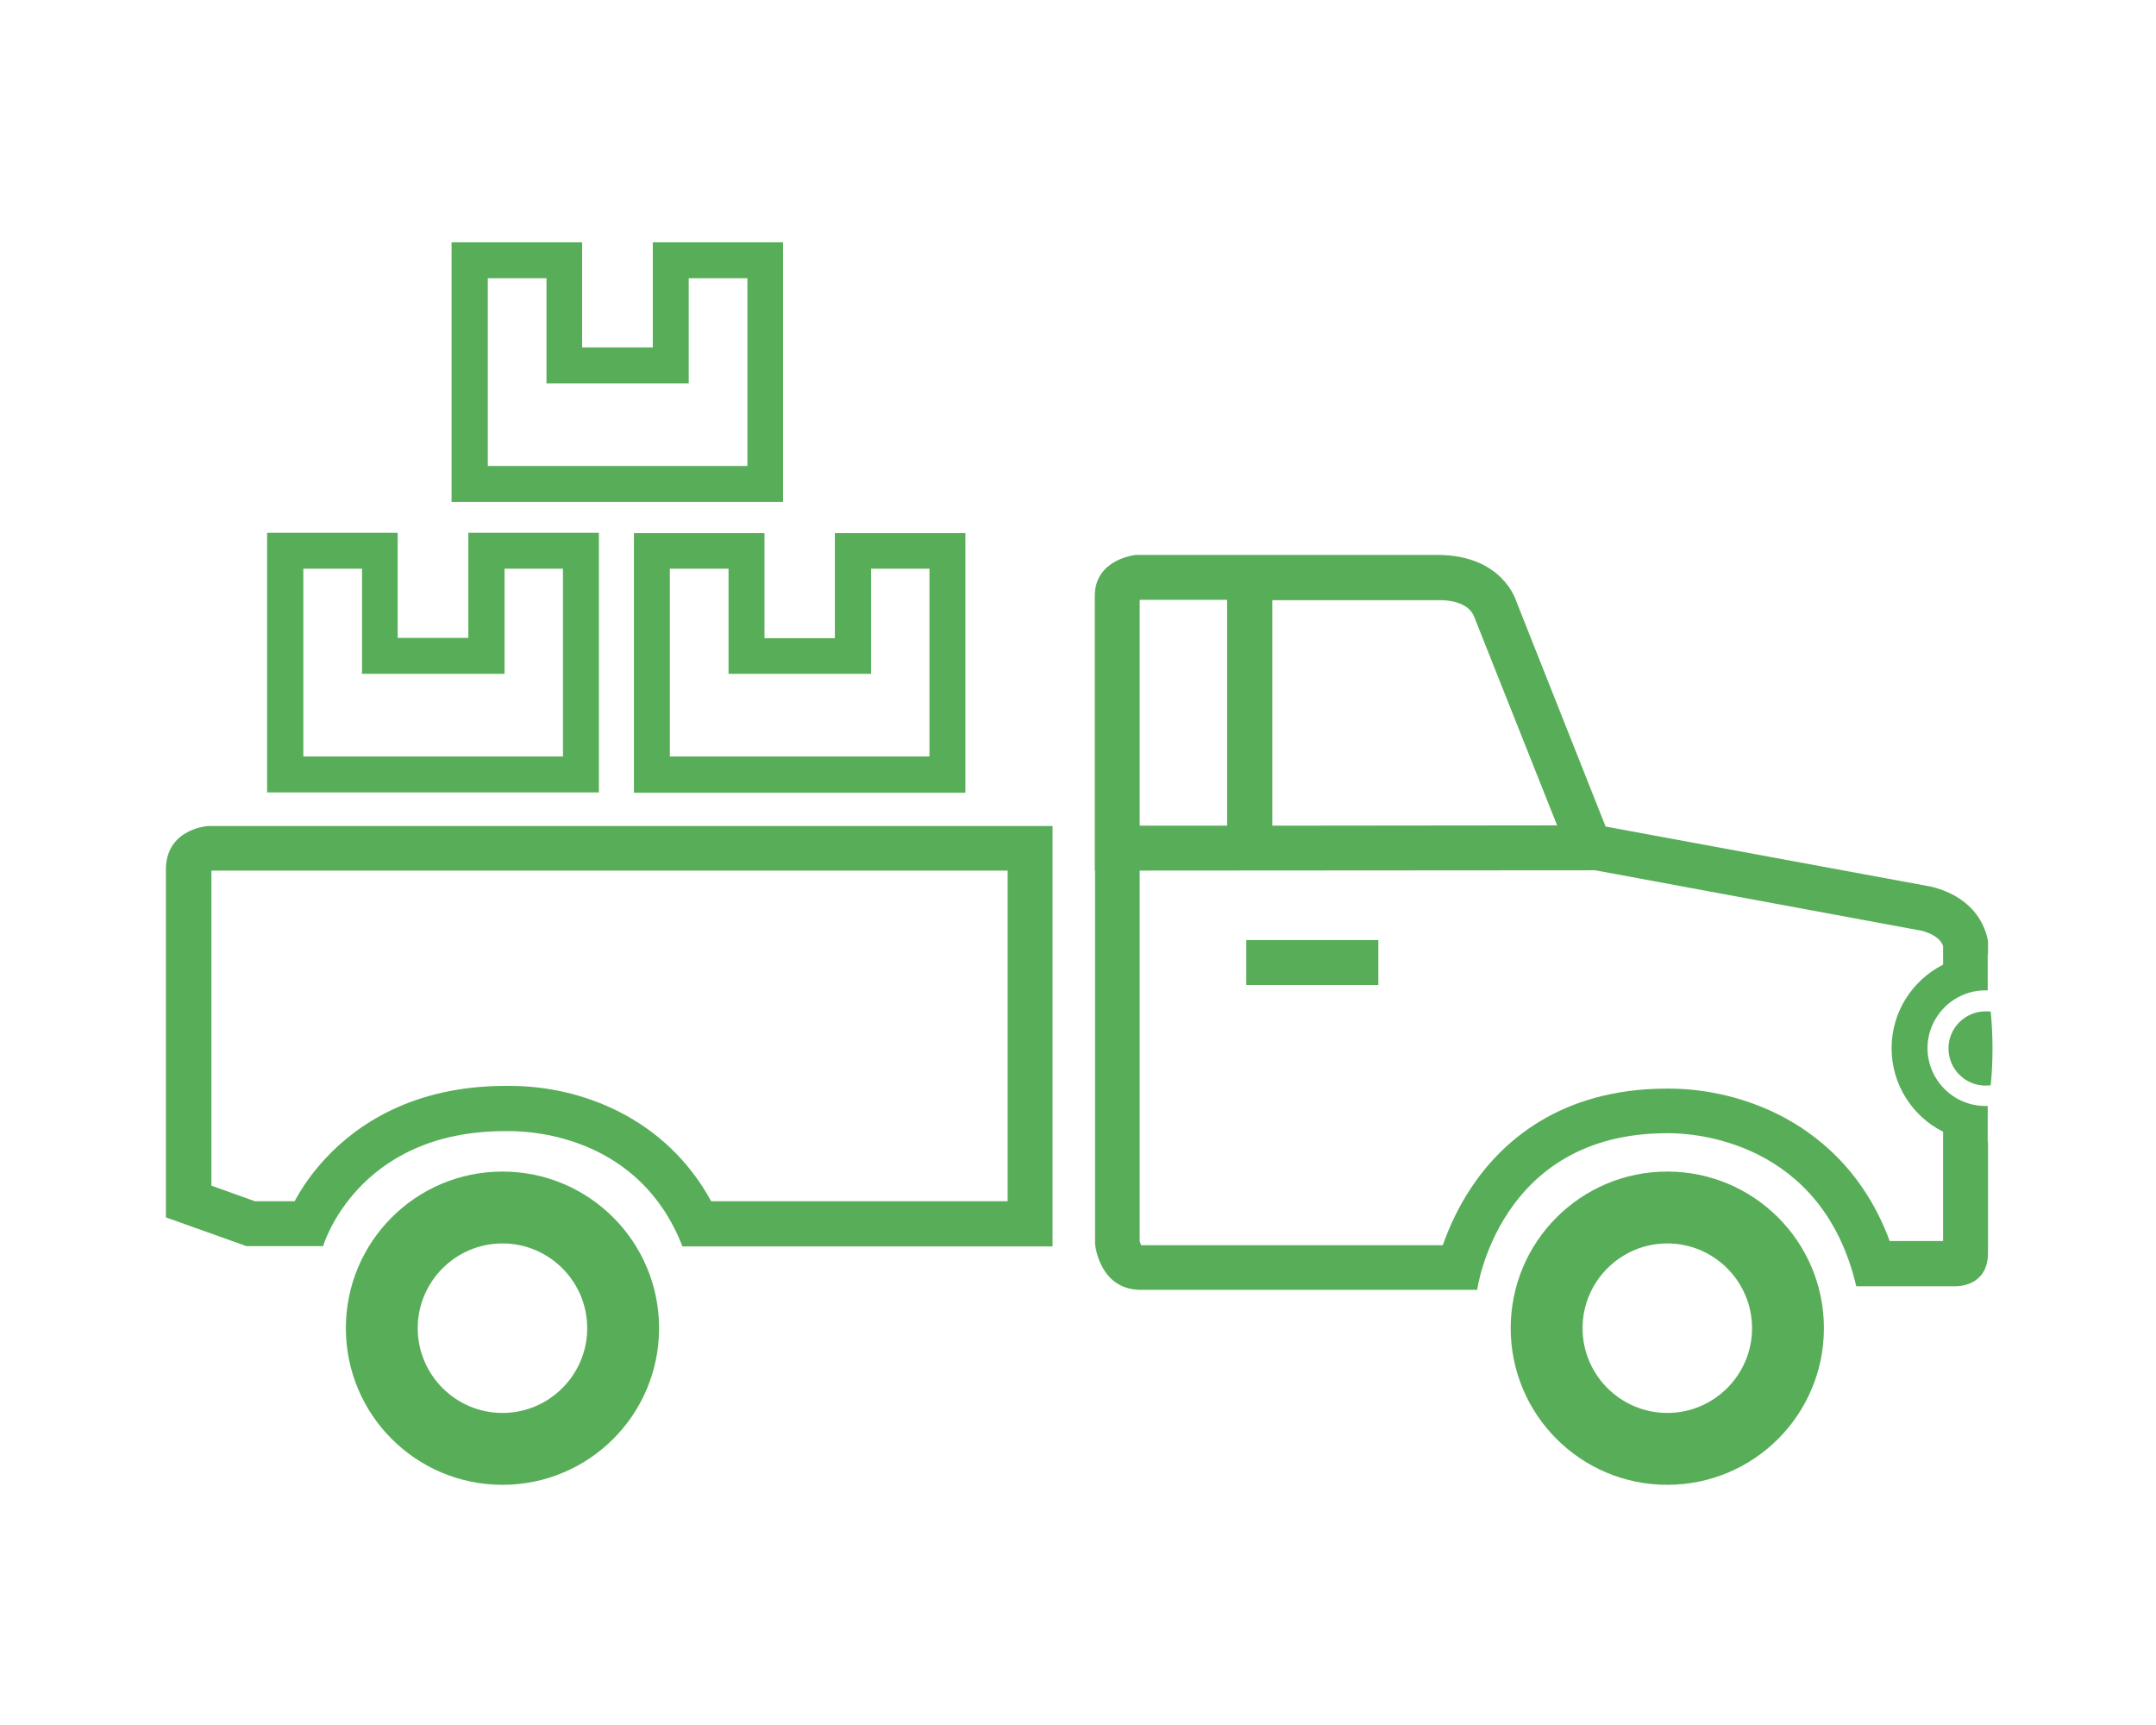 <?xml version="1.0" encoding="utf-8"?>
<!-- Generator: Adobe Illustrator 27.3.1, SVG Export Plug-In . SVG Version: 6.00 Build 0)  -->
<svg version="1.1" id="Layer_1" xmlns="http://www.w3.org/2000/svg" xmlns:xlink="http://www.w3.org/1999/xlink" x="0px" y="0px"
	 viewBox="0 0 720 576" style="enable-background:new 0 0 720 576;" xml:space="preserve">
<style type="text/css">
	.st0{fill:#58AE58;}
</style>
<g>
	<path class="st0" d="M55.4,290.4v116.1l26.9,9.6l25.6,0c0,0,11.2-38.4,60.7-38.4c0,0,0.6,0,1.7,0c8.1,0,43.5,2.1,57.6,38.5h123.6
		c0,0,0-139.8,0-140.4H70C70,275.7,55.4,276.4,55.4,290.4z M70.4,290.8c0.2,0,0.3-0.1,0.5-0.1h265.6v110.4h-99
		c-15.4-28.2-44-38.5-67.1-38.5c-0.9,0-1.6,0-2,0c-30.7,0.1-49.3,13.1-59.5,24c-4.8,5.1-8.2,10.2-10.5,14.5l-13.3,0l-14.5-5.2V290.8
		z"/>
	<path class="st0" d="M167.8,391.2c-28.9,0-52.3,23.4-52.3,52.3s23.4,52.3,52.3,52.3s52.3-23.4,52.3-52.3S196.7,391.2,167.8,391.2z
		 M167.8,471.8c-15.6,0-28.3-12.7-28.3-28.3c0-15.6,12.7-28.3,28.3-28.3c15.6,0,28.3,12.7,28.3,28.3
		C196.1,459.1,183.4,471.8,167.8,471.8z"/>
	<path class="st0" d="M556.8,391.2c-28.9,0-52.3,23.4-52.3,52.3s23.4,52.3,52.3,52.3s52.3-23.4,52.3-52.3S585.7,391.2,556.8,391.2z
		 M556.8,471.8c-15.6,0-28.3-12.7-28.3-28.3c0-15.6,12.7-28.3,28.3-28.3c15.6,0,28.3,12.7,28.3,28.3
		C585.1,459.1,572.4,471.8,556.8,471.8z"/>
	<path class="st0" d="M255.3,213.1v-35.1h-43.6v86.7h110.7v-86.7h-43.6l0,35.1H255.3z M310.4,189.9v62.7h-86.7v-62.7h19.6v35.1h47.6
		l0-35.1H310.4z"/>
	<path class="st0" d="M200,177.9h-43.6l0,35.1h-23.6v-35.1H89.2v86.7H200V177.9z M188,252.6h-86.7v-62.7h19.6v35.1h47.6l0-35.1H188
		V252.6z"/>
	<path class="st0" d="M261.6,80.9H218l0,35.1h-23.6V80.9h-43.6v86.7h110.7V80.9z M249.6,155.6h-86.7V92.9h19.6V128H230l0-35.1h19.6
		V155.6z"/>
	<rect x="416.2" y="313.9" class="st0" width="44.1" height="15"/>
	<path class="st0" d="M663.8,369.3c-0.3,0-0.5,0-0.8,0c-10.6,0-19.3-8.7-19.3-19.3s8.7-19.3,19.3-19.3c0.3,0,0.5,0,0.8,0v-12
		c0,0,0.1,0,0.1,0v-4.1c0,0-1-14-18.8-18.5L536.2,276l-29.9-75.4c0,0-4.5-15.3-26.2-15.3H379.3c0,0-13.7,1.3-13.7,13.7v91.7h0.1
		v124.7c0,0,1.3,15.3,15.3,15.3h112.3c0,0,7.1-52.3,63.3-52.3c0,0,0.4,0,1,0c7.3,0,50.8,2.1,62.3,51.1h32.8c0,0,0.1,0,0.3,0
		c1.8,0,10.9-0.5,10.9-11.2v-37c0,0-0.1,0-0.1,0V369.3z M663.1,318.7C663.1,318.7,663.1,318.7,663.1,318.7
		C663.1,318.7,663.1,318.7,663.1,318.7L663.1,318.7z M492,205.3l0.1,0.2l0.3,0.7l27.6,69.4l-95.1,0.1v-75.3h55.3
		C488.9,200.3,491.4,204,492,205.3z M380.6,200.3h29.2v75.4l-29.2,0V200.3z M631.1,414.5c-8.7-23.7-24.6-36-37.1-42.3
		c-15.7-7.9-30.6-8.7-36.3-8.7c-0.5,0-1,0-1.3,0c-35.5,0.1-54.9,17.9-64.9,32.8c-4.7,7-7.7,13.9-9.7,19.5H381.1
		c-0.2-0.4-0.4-0.9-0.5-1.4V290.7l152.1-0.1l109.1,20.2c5.2,1.4,6.7,3.8,7.1,5.1v6.2c0,0,0,0,0,0c-10.2,5.2-17.2,15.7-17.2,27.9
		c0,12.2,7,22.8,17.2,27.9v36.5H631.1z"/>
	<path class="st0" d="M664.8,337.8c-0.6-0.1-1.1-0.1-1.7-0.1c-6.8,0-12.4,5.5-12.4,12.4c0,6.8,5.5,12.4,12.4,12.4
		c0.6,0,1.1-0.1,1.7-0.1c0.4-3.8,0.6-8,0.6-12.2C665.4,345.8,665.2,341.7,664.8,337.8z"/>
</g>
</svg>

